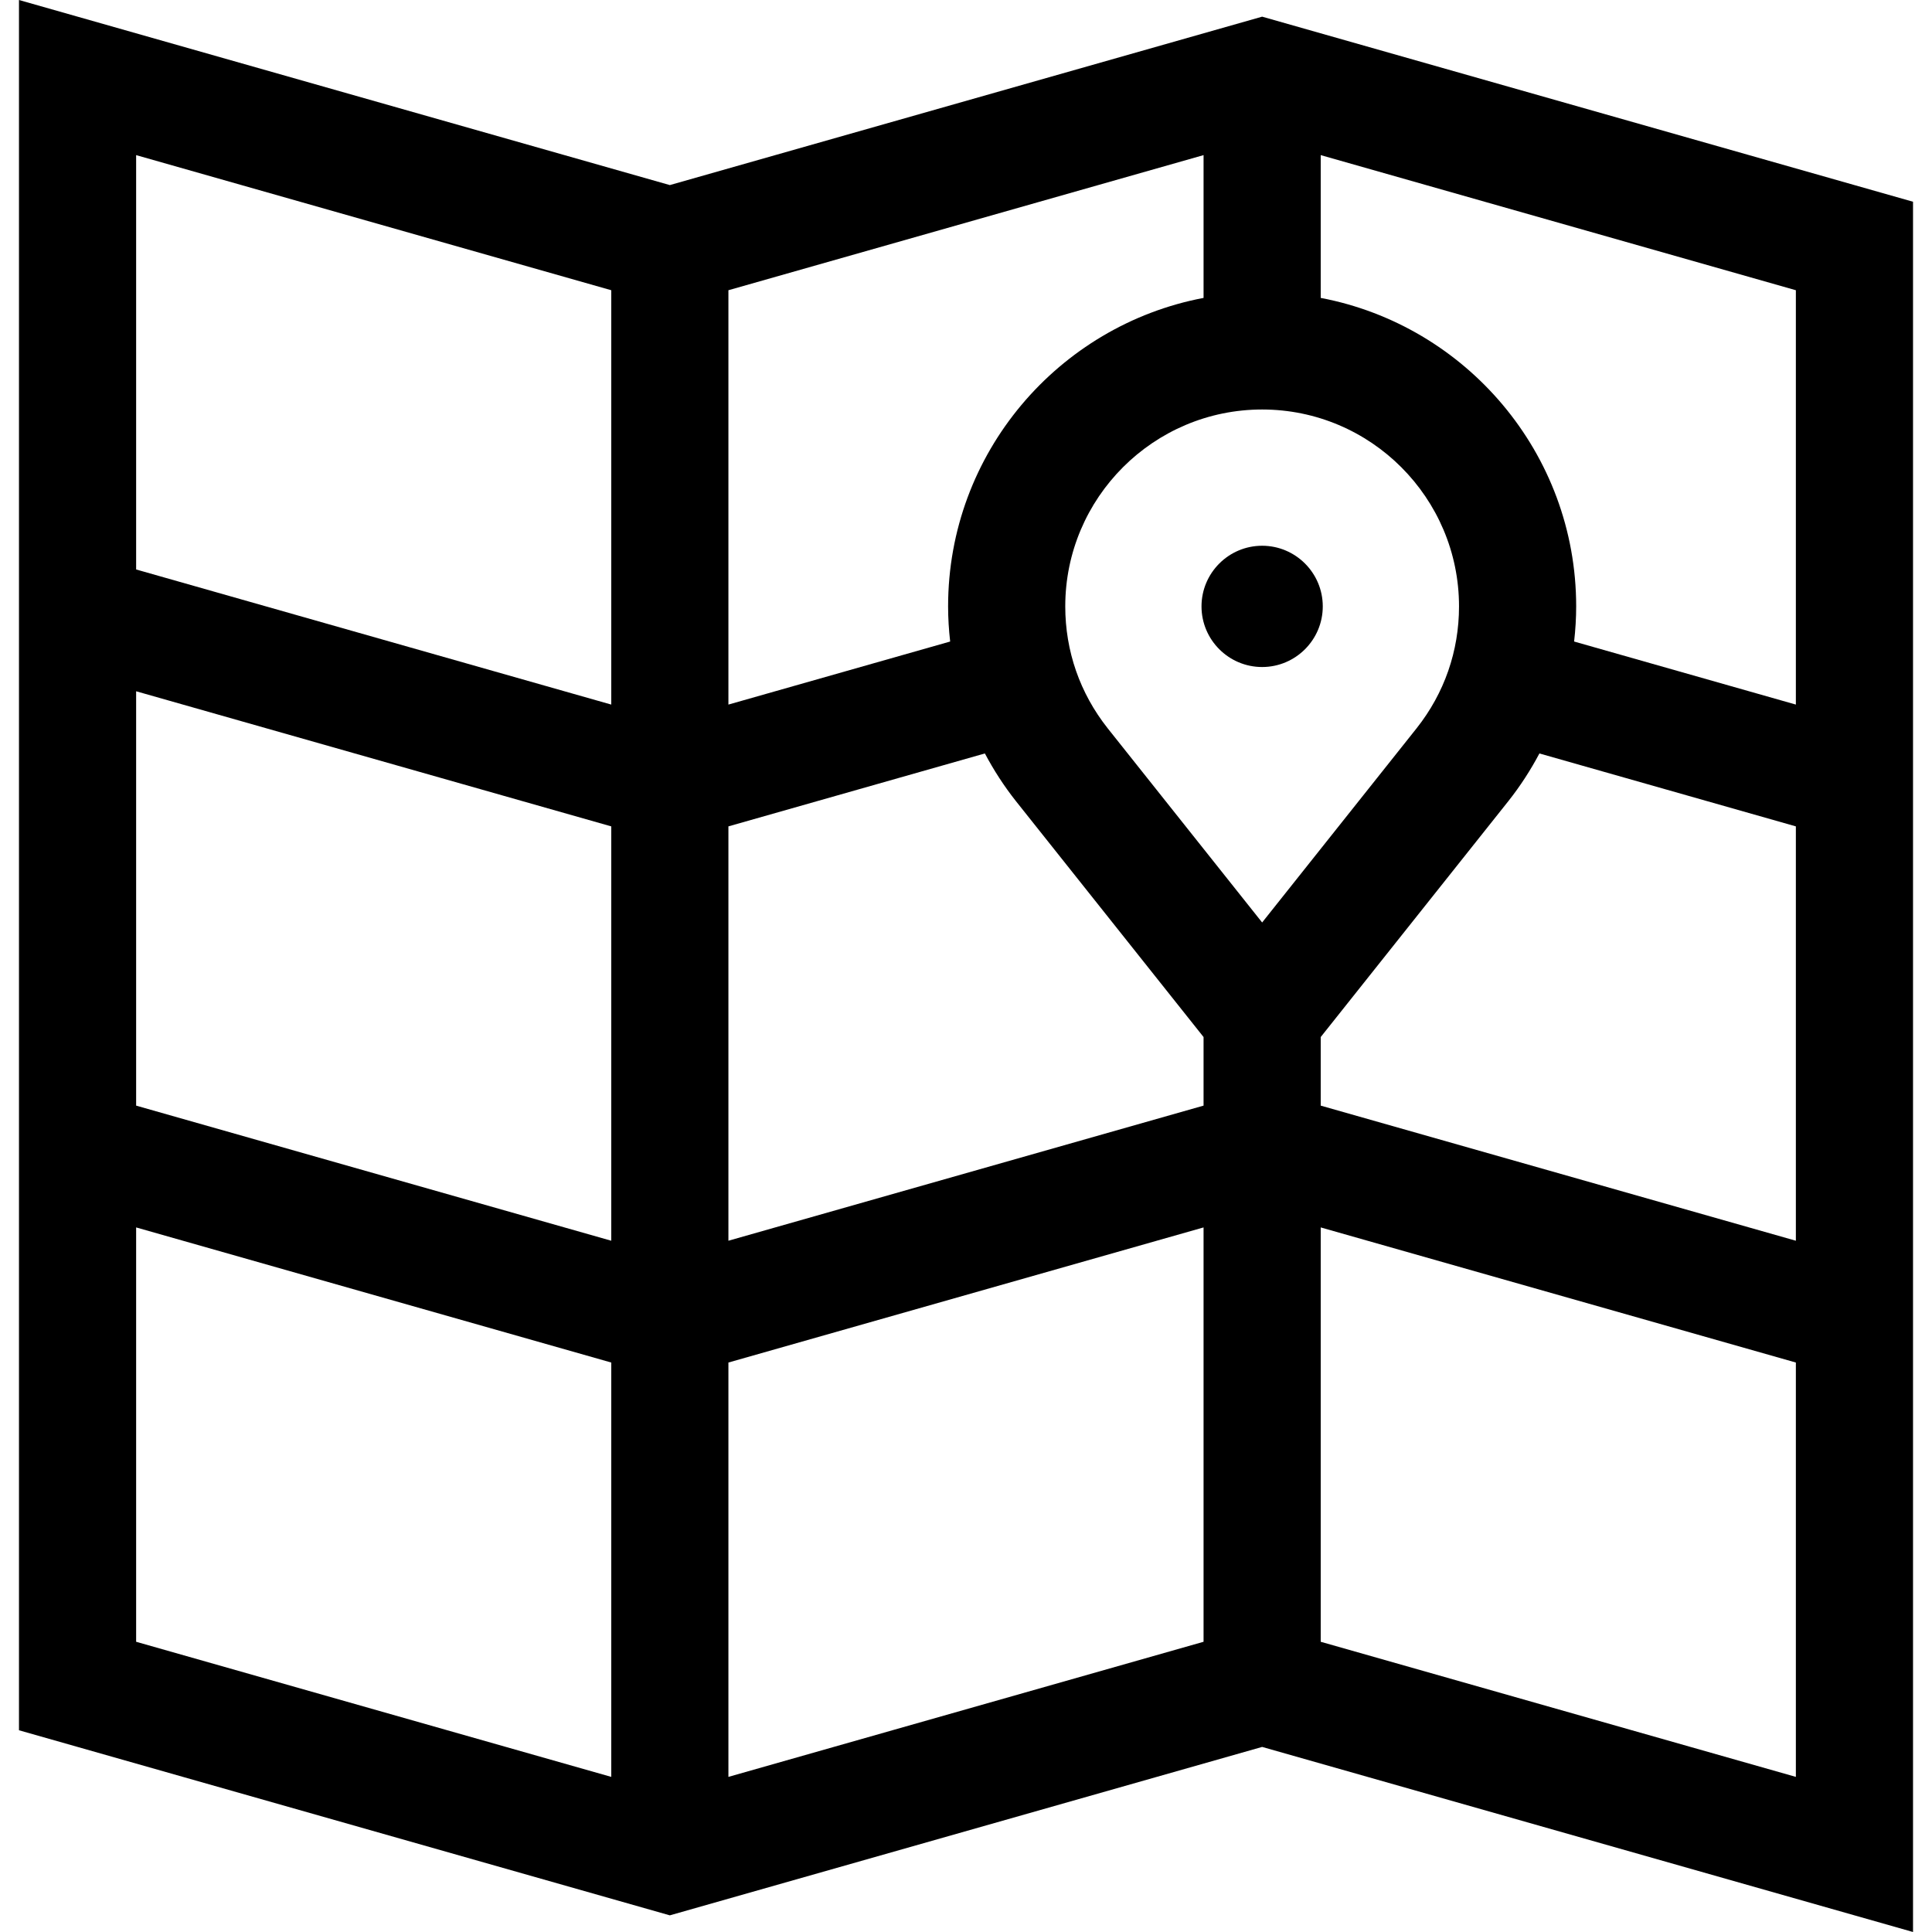 <?xml version="1.0" encoding="iso-8859-1"?>
<!-- Generator: Adobe Illustrator 19.0.0, SVG Export Plug-In . SVG Version: 6.00 Build 0)  -->
<svg version="1.1" id="Layer_1" xmlns="http://www.w3.org/2000/svg" xmlns:xlink="http://www.w3.org/1999/xlink" x="0px" y="0px"
	 viewBox="0 0 494.72 494.72" style="enable-background:new 0 0 494.72 494.72;" xml:space="preserve">
<g>
	<path d="M323.191,4.266L171.522,47.394L4.86,0v443.062l166.662,47.394l151.669-43.128L489.86,494.72V51.659L323.191,4.266z
		 M34.86,177.011l121.662,34.597v106.102L34.86,283.113V177.011z M260.124,205.118l48.067,60.434v17.56L186.522,317.71V211.608
		l65.671-18.674C254.459,197.209,257.101,201.296,260.124,205.118z M323.191,236.217l-39.563-49.742
		c-7.099-8.975-10.851-19.764-10.851-31.202c0-27.798,22.615-50.414,50.414-50.414s50.414,22.615,50.414,50.414
		c0,11.437-3.752,22.226-10.825,31.169L323.191,236.217z M308.191,76.285c-37.194,7.049-65.414,39.776-65.414,78.989
		c0,3.014,0.188,6.017,0.527,8.999l-56.782,16.146V74.318L308.191,39.72V76.285z M186.522,348.899l121.669-34.597v106.101
		L186.522,455V348.899z M338.191,265.552l48.094-60.467c3.013-3.81,5.647-7.885,7.907-12.15l65.668,18.673V317.71l-121.669-34.597
		V265.552z M459.86,180.419l-56.782-16.146c0.34-2.981,0.527-5.984,0.527-8.999c0-39.213-28.22-71.94-65.414-78.989V39.72
		L459.86,74.317V180.419z M156.522,74.317v106.101L34.86,145.822V39.721L156.522,74.317z M34.86,314.302l121.662,34.597V455
		L34.86,420.403V314.302z M338.191,420.403V314.302l121.669,34.597V455L338.191,420.403z"/>
	<circle cx="323.191" cy="155.274" r="0.527"/>
	<path d="M323.191,139.748c-8.562,0-15.526,6.965-15.526,15.526s6.965,15.527,15.526,15.527s15.526-6.965,15.526-15.527
		S331.753,139.748,323.191,139.748z"/>
</g>
<g>
</g>
<g>
</g>
<g>
</g>
<g>
</g>
<g>
</g>
<g>
</g>
<g>
</g>
<g>
</g>
<g>
</g>
<g>
</g>
<g>
</g>
<g>
</g>
<g>
</g>
<g>
</g>
<g>
</g>
</svg>
